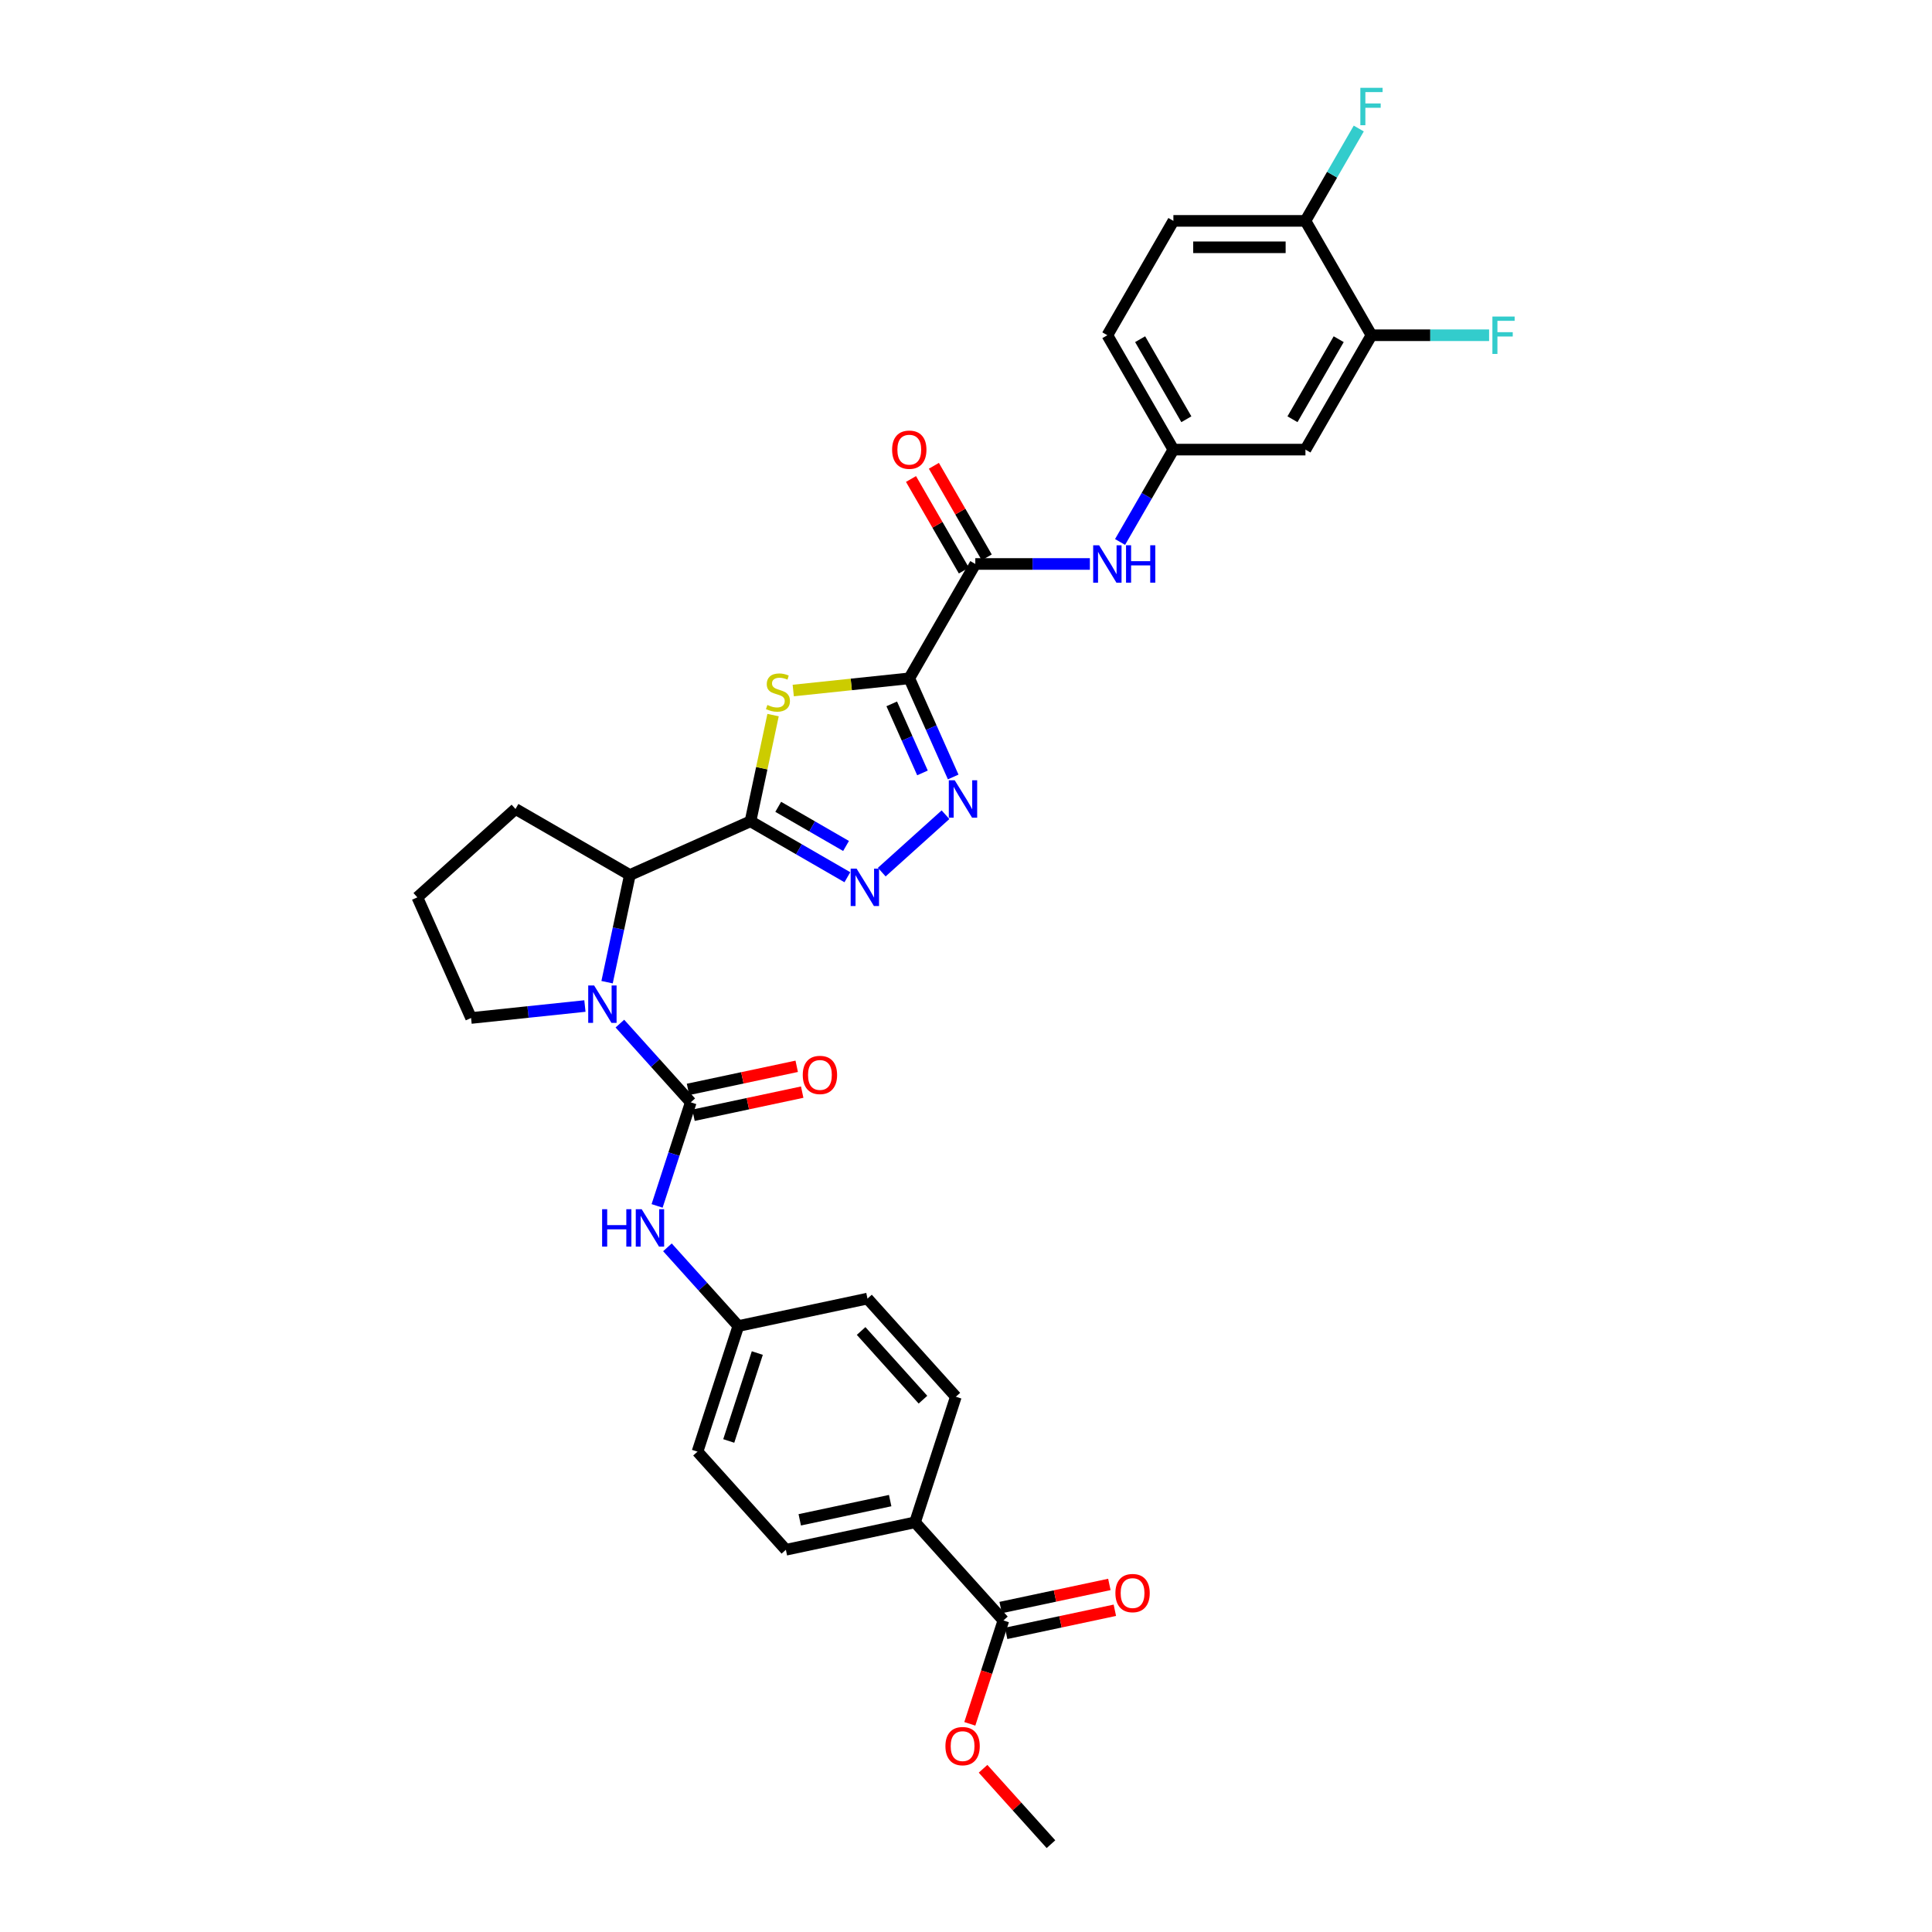 <?xml version='1.0' encoding='iso-8859-1'?>
<svg version='1.1' baseProfile='full'
              xmlns='http://www.w3.org/2000/svg'
                      xmlns:rdkit='http://www.rdkit.org/xml'
                      xmlns:xlink='http://www.w3.org/1999/xlink'
                  xml:space='preserve'
width='1000px' height='1000px' viewBox='0 0 1000 1000'>
<!-- END OF HEADER -->
<rect style='opacity:1.0;fill:#FFFFFF;stroke:none' width='1000' height='1000' x='0' y='0'> </rect>
<path class='bond-1' d='M 470.641,351.103 L 440.61,354.259' style='fill:none;fill-rule:evenodd;stroke:#000000;stroke-width:6px;stroke-linecap:butt;stroke-linejoin:miter;stroke-opacity:1' />
<path class='bond-1' d='M 440.61,354.259 L 410.58,357.416' style='fill:none;fill-rule:evenodd;stroke:#CCCC00;stroke-width:6px;stroke-linecap:butt;stroke-linejoin:miter;stroke-opacity:1' />
<path class='bond-4' d='M 470.641,351.103 L 482.007,376.63' style='fill:none;fill-rule:evenodd;stroke:#000000;stroke-width:6px;stroke-linecap:butt;stroke-linejoin:miter;stroke-opacity:1' />
<path class='bond-4' d='M 482.007,376.63 L 493.372,402.158' style='fill:none;fill-rule:evenodd;stroke:#0000FF;stroke-width:6px;stroke-linecap:butt;stroke-linejoin:miter;stroke-opacity:1' />
<path class='bond-4' d='M 461.563,364.321 L 469.518,382.191' style='fill:none;fill-rule:evenodd;stroke:#000000;stroke-width:6px;stroke-linecap:butt;stroke-linejoin:miter;stroke-opacity:1' />
<path class='bond-4' d='M 469.518,382.191 L 477.474,400.06' style='fill:none;fill-rule:evenodd;stroke:#0000FF;stroke-width:6px;stroke-linecap:butt;stroke-linejoin:miter;stroke-opacity:1' />
<path class='bond-6' d='M 470.641,351.103 L 504.817,291.909' style='fill:none;fill-rule:evenodd;stroke:#000000;stroke-width:6px;stroke-linecap:butt;stroke-linejoin:miter;stroke-opacity:1' />
<path class='bond-0' d='M 388.453,425.105 L 394.296,397.616' style='fill:none;fill-rule:evenodd;stroke:#000000;stroke-width:6px;stroke-linecap:butt;stroke-linejoin:miter;stroke-opacity:1' />
<path class='bond-0' d='M 394.296,397.616 L 400.139,370.127' style='fill:none;fill-rule:evenodd;stroke:#CCCC00;stroke-width:6px;stroke-linecap:butt;stroke-linejoin:miter;stroke-opacity:1' />
<path class='bond-7' d='M 388.453,425.105 L 326.011,452.906' style='fill:none;fill-rule:evenodd;stroke:#000000;stroke-width:6px;stroke-linecap:butt;stroke-linejoin:miter;stroke-opacity:1' />
<path class='bond-33' d='M 388.453,425.105 L 413.526,439.581' style='fill:none;fill-rule:evenodd;stroke:#000000;stroke-width:6px;stroke-linecap:butt;stroke-linejoin:miter;stroke-opacity:1' />
<path class='bond-33' d='M 413.526,439.581 L 438.598,454.056' style='fill:none;fill-rule:evenodd;stroke:#0000FF;stroke-width:6px;stroke-linecap:butt;stroke-linejoin:miter;stroke-opacity:1' />
<path class='bond-33' d='M 402.81,417.609 L 420.361,427.742' style='fill:none;fill-rule:evenodd;stroke:#000000;stroke-width:6px;stroke-linecap:butt;stroke-linejoin:miter;stroke-opacity:1' />
<path class='bond-33' d='M 420.361,427.742 L 437.911,437.875' style='fill:none;fill-rule:evenodd;stroke:#0000FF;stroke-width:6px;stroke-linecap:butt;stroke-linejoin:miter;stroke-opacity:1' />
<path class='bond-2' d='M 357.536,570.559 L 339.193,550.187' style='fill:none;fill-rule:evenodd;stroke:#000000;stroke-width:6px;stroke-linecap:butt;stroke-linejoin:miter;stroke-opacity:1' />
<path class='bond-2' d='M 339.193,550.187 L 320.85,529.815' style='fill:none;fill-rule:evenodd;stroke:#0000FF;stroke-width:6px;stroke-linecap:butt;stroke-linejoin:miter;stroke-opacity:1' />
<path class='bond-8' d='M 357.536,570.559 L 348.825,597.368' style='fill:none;fill-rule:evenodd;stroke:#000000;stroke-width:6px;stroke-linecap:butt;stroke-linejoin:miter;stroke-opacity:1' />
<path class='bond-8' d='M 348.825,597.368 L 340.115,624.178' style='fill:none;fill-rule:evenodd;stroke:#0000FF;stroke-width:6px;stroke-linecap:butt;stroke-linejoin:miter;stroke-opacity:1' />
<path class='bond-13' d='M 358.957,577.245 L 387.089,571.265' style='fill:none;fill-rule:evenodd;stroke:#000000;stroke-width:6px;stroke-linecap:butt;stroke-linejoin:miter;stroke-opacity:1' />
<path class='bond-13' d='M 387.089,571.265 L 415.221,565.286' style='fill:none;fill-rule:evenodd;stroke:#FF0000;stroke-width:6px;stroke-linecap:butt;stroke-linejoin:miter;stroke-opacity:1' />
<path class='bond-13' d='M 356.115,563.873 L 384.247,557.894' style='fill:none;fill-rule:evenodd;stroke:#000000;stroke-width:6px;stroke-linecap:butt;stroke-linejoin:miter;stroke-opacity:1' />
<path class='bond-13' d='M 384.247,557.894 L 412.378,551.914' style='fill:none;fill-rule:evenodd;stroke:#FF0000;stroke-width:6px;stroke-linecap:butt;stroke-linejoin:miter;stroke-opacity:1' />
<path class='bond-3' d='M 314.221,508.377 L 320.116,480.641' style='fill:none;fill-rule:evenodd;stroke:#0000FF;stroke-width:6px;stroke-linecap:butt;stroke-linejoin:miter;stroke-opacity:1' />
<path class='bond-3' d='M 320.116,480.641 L 326.011,452.906' style='fill:none;fill-rule:evenodd;stroke:#000000;stroke-width:6px;stroke-linecap:butt;stroke-linejoin:miter;stroke-opacity:1' />
<path class='bond-23' d='M 302.751,520.715 L 273.287,523.812' style='fill:none;fill-rule:evenodd;stroke:#0000FF;stroke-width:6px;stroke-linecap:butt;stroke-linejoin:miter;stroke-opacity:1' />
<path class='bond-23' d='M 273.287,523.812 L 243.824,526.909' style='fill:none;fill-rule:evenodd;stroke:#000000;stroke-width:6px;stroke-linecap:butt;stroke-linejoin:miter;stroke-opacity:1' />
<path class='bond-5' d='M 489.393,421.693 L 456.393,451.407' style='fill:none;fill-rule:evenodd;stroke:#0000FF;stroke-width:6px;stroke-linecap:butt;stroke-linejoin:miter;stroke-opacity:1' />
<path class='bond-9' d='M 504.817,291.909 L 534.468,291.909' style='fill:none;fill-rule:evenodd;stroke:#000000;stroke-width:6px;stroke-linecap:butt;stroke-linejoin:miter;stroke-opacity:1' />
<path class='bond-9' d='M 534.468,291.909 L 564.119,291.909' style='fill:none;fill-rule:evenodd;stroke:#0000FF;stroke-width:6px;stroke-linecap:butt;stroke-linejoin:miter;stroke-opacity:1' />
<path class='bond-17' d='M 510.736,288.491 L 497.054,264.793' style='fill:none;fill-rule:evenodd;stroke:#000000;stroke-width:6px;stroke-linecap:butt;stroke-linejoin:miter;stroke-opacity:1' />
<path class='bond-17' d='M 497.054,264.793 L 483.372,241.095' style='fill:none;fill-rule:evenodd;stroke:#FF0000;stroke-width:6px;stroke-linecap:butt;stroke-linejoin:miter;stroke-opacity:1' />
<path class='bond-17' d='M 498.898,295.327 L 485.215,271.628' style='fill:none;fill-rule:evenodd;stroke:#000000;stroke-width:6px;stroke-linecap:butt;stroke-linejoin:miter;stroke-opacity:1' />
<path class='bond-17' d='M 485.215,271.628 L 471.533,247.93' style='fill:none;fill-rule:evenodd;stroke:#FF0000;stroke-width:6px;stroke-linecap:butt;stroke-linejoin:miter;stroke-opacity:1' />
<path class='bond-30' d='M 326.011,452.906 L 266.817,418.731' style='fill:none;fill-rule:evenodd;stroke:#000000;stroke-width:6px;stroke-linecap:butt;stroke-linejoin:miter;stroke-opacity:1' />
<path class='bond-19' d='M 345.464,645.616 L 363.807,665.988' style='fill:none;fill-rule:evenodd;stroke:#0000FF;stroke-width:6px;stroke-linecap:butt;stroke-linejoin:miter;stroke-opacity:1' />
<path class='bond-19' d='M 363.807,665.988 L 382.151,686.36' style='fill:none;fill-rule:evenodd;stroke:#000000;stroke-width:6px;stroke-linecap:butt;stroke-linejoin:miter;stroke-opacity:1' />
<path class='bond-14' d='M 579.743,280.522 L 593.543,256.618' style='fill:none;fill-rule:evenodd;stroke:#0000FF;stroke-width:6px;stroke-linecap:butt;stroke-linejoin:miter;stroke-opacity:1' />
<path class='bond-14' d='M 593.543,256.618 L 607.344,232.715' style='fill:none;fill-rule:evenodd;stroke:#000000;stroke-width:6px;stroke-linecap:butt;stroke-linejoin:miter;stroke-opacity:1' />
<path class='bond-10' d='M 519.358,838.745 L 473.622,787.95' style='fill:none;fill-rule:evenodd;stroke:#000000;stroke-width:6px;stroke-linecap:butt;stroke-linejoin:miter;stroke-opacity:1' />
<path class='bond-18' d='M 520.78,845.43 L 548.911,839.451' style='fill:none;fill-rule:evenodd;stroke:#000000;stroke-width:6px;stroke-linecap:butt;stroke-linejoin:miter;stroke-opacity:1' />
<path class='bond-18' d='M 548.911,839.451 L 577.043,833.471' style='fill:none;fill-rule:evenodd;stroke:#FF0000;stroke-width:6px;stroke-linecap:butt;stroke-linejoin:miter;stroke-opacity:1' />
<path class='bond-18' d='M 517.937,832.059 L 546.069,826.079' style='fill:none;fill-rule:evenodd;stroke:#000000;stroke-width:6px;stroke-linecap:butt;stroke-linejoin:miter;stroke-opacity:1' />
<path class='bond-18' d='M 546.069,826.079 L 574.201,820.1' style='fill:none;fill-rule:evenodd;stroke:#FF0000;stroke-width:6px;stroke-linecap:butt;stroke-linejoin:miter;stroke-opacity:1' />
<path class='bond-26' d='M 519.358,838.745 L 510.665,865.499' style='fill:none;fill-rule:evenodd;stroke:#000000;stroke-width:6px;stroke-linecap:butt;stroke-linejoin:miter;stroke-opacity:1' />
<path class='bond-26' d='M 510.665,865.499 L 501.972,892.254' style='fill:none;fill-rule:evenodd;stroke:#FF0000;stroke-width:6px;stroke-linecap:butt;stroke-linejoin:miter;stroke-opacity:1' />
<path class='bond-11' d='M 709.871,173.521 L 675.695,232.715' style='fill:none;fill-rule:evenodd;stroke:#000000;stroke-width:6px;stroke-linecap:butt;stroke-linejoin:miter;stroke-opacity:1' />
<path class='bond-11' d='M 692.906,175.565 L 668.983,217.001' style='fill:none;fill-rule:evenodd;stroke:#000000;stroke-width:6px;stroke-linecap:butt;stroke-linejoin:miter;stroke-opacity:1' />
<path class='bond-24' d='M 709.871,173.521 L 740.315,173.521' style='fill:none;fill-rule:evenodd;stroke:#000000;stroke-width:6px;stroke-linecap:butt;stroke-linejoin:miter;stroke-opacity:1' />
<path class='bond-24' d='M 740.315,173.521 L 770.758,173.521' style='fill:none;fill-rule:evenodd;stroke:#33CCCC;stroke-width:6px;stroke-linecap:butt;stroke-linejoin:miter;stroke-opacity:1' />
<path class='bond-35' d='M 709.871,173.521 L 675.695,114.327' style='fill:none;fill-rule:evenodd;stroke:#000000;stroke-width:6px;stroke-linecap:butt;stroke-linejoin:miter;stroke-opacity:1' />
<path class='bond-12' d='M 675.695,232.715 L 607.344,232.715' style='fill:none;fill-rule:evenodd;stroke:#000000;stroke-width:6px;stroke-linecap:butt;stroke-linejoin:miter;stroke-opacity:1' />
<path class='bond-25' d='M 607.344,232.715 L 573.168,173.521' style='fill:none;fill-rule:evenodd;stroke:#000000;stroke-width:6px;stroke-linecap:butt;stroke-linejoin:miter;stroke-opacity:1' />
<path class='bond-25' d='M 614.056,217.001 L 590.133,175.565' style='fill:none;fill-rule:evenodd;stroke:#000000;stroke-width:6px;stroke-linecap:butt;stroke-linejoin:miter;stroke-opacity:1' />
<path class='bond-15' d='M 473.622,787.95 L 406.765,802.161' style='fill:none;fill-rule:evenodd;stroke:#000000;stroke-width:6px;stroke-linecap:butt;stroke-linejoin:miter;stroke-opacity:1' />
<path class='bond-15' d='M 460.752,776.71 L 413.951,786.657' style='fill:none;fill-rule:evenodd;stroke:#000000;stroke-width:6px;stroke-linecap:butt;stroke-linejoin:miter;stroke-opacity:1' />
<path class='bond-36' d='M 473.622,787.95 L 494.744,722.944' style='fill:none;fill-rule:evenodd;stroke:#000000;stroke-width:6px;stroke-linecap:butt;stroke-linejoin:miter;stroke-opacity:1' />
<path class='bond-16' d='M 675.695,114.327 L 607.344,114.327' style='fill:none;fill-rule:evenodd;stroke:#000000;stroke-width:6px;stroke-linecap:butt;stroke-linejoin:miter;stroke-opacity:1' />
<path class='bond-16' d='M 665.443,127.997 L 617.597,127.997' style='fill:none;fill-rule:evenodd;stroke:#000000;stroke-width:6px;stroke-linecap:butt;stroke-linejoin:miter;stroke-opacity:1' />
<path class='bond-27' d='M 675.695,114.327 L 689.496,90.424' style='fill:none;fill-rule:evenodd;stroke:#000000;stroke-width:6px;stroke-linecap:butt;stroke-linejoin:miter;stroke-opacity:1' />
<path class='bond-27' d='M 689.496,90.424 L 703.297,66.52' style='fill:none;fill-rule:evenodd;stroke:#33CCCC;stroke-width:6px;stroke-linecap:butt;stroke-linejoin:miter;stroke-opacity:1' />
<path class='bond-28' d='M 382.151,686.36 L 449.008,672.149' style='fill:none;fill-rule:evenodd;stroke:#000000;stroke-width:6px;stroke-linecap:butt;stroke-linejoin:miter;stroke-opacity:1' />
<path class='bond-29' d='M 382.151,686.36 L 361.029,751.366' style='fill:none;fill-rule:evenodd;stroke:#000000;stroke-width:6px;stroke-linecap:butt;stroke-linejoin:miter;stroke-opacity:1' />
<path class='bond-29' d='M 391.984,700.335 L 377.198,745.839' style='fill:none;fill-rule:evenodd;stroke:#000000;stroke-width:6px;stroke-linecap:butt;stroke-linejoin:miter;stroke-opacity:1' />
<path class='bond-20' d='M 406.765,802.161 L 361.029,751.366' style='fill:none;fill-rule:evenodd;stroke:#000000;stroke-width:6px;stroke-linecap:butt;stroke-linejoin:miter;stroke-opacity:1' />
<path class='bond-21' d='M 494.744,722.944 L 449.008,672.149' style='fill:none;fill-rule:evenodd;stroke:#000000;stroke-width:6px;stroke-linecap:butt;stroke-linejoin:miter;stroke-opacity:1' />
<path class='bond-21' d='M 477.725,724.472 L 445.71,688.915' style='fill:none;fill-rule:evenodd;stroke:#000000;stroke-width:6px;stroke-linecap:butt;stroke-linejoin:miter;stroke-opacity:1' />
<path class='bond-22' d='M 607.344,114.327 L 573.168,173.521' style='fill:none;fill-rule:evenodd;stroke:#000000;stroke-width:6px;stroke-linecap:butt;stroke-linejoin:miter;stroke-opacity:1' />
<path class='bond-34' d='M 243.824,526.909 L 216.023,464.467' style='fill:none;fill-rule:evenodd;stroke:#000000;stroke-width:6px;stroke-linecap:butt;stroke-linejoin:miter;stroke-opacity:1' />
<path class='bond-32' d='M 508.831,915.517 L 526.402,935.031' style='fill:none;fill-rule:evenodd;stroke:#FF0000;stroke-width:6px;stroke-linecap:butt;stroke-linejoin:miter;stroke-opacity:1' />
<path class='bond-32' d='M 526.402,935.031 L 543.973,954.545' style='fill:none;fill-rule:evenodd;stroke:#000000;stroke-width:6px;stroke-linecap:butt;stroke-linejoin:miter;stroke-opacity:1' />
<path class='bond-31' d='M 266.817,418.731 L 216.023,464.467' style='fill:none;fill-rule:evenodd;stroke:#000000;stroke-width:6px;stroke-linecap:butt;stroke-linejoin:miter;stroke-opacity:1' />
<path  class='atom-2' d='M 397.196 364.891
Q 397.415 364.973, 398.317 365.356
Q 399.22 365.739, 400.204 365.985
Q 401.215 366.204, 402.2 366.204
Q 404.032 366.204, 405.098 365.329
Q 406.164 364.427, 406.164 362.868
Q 406.164 361.802, 405.617 361.146
Q 405.098 360.49, 404.278 360.134
Q 403.457 359.779, 402.09 359.369
Q 400.368 358.849, 399.329 358.357
Q 398.317 357.865, 397.579 356.826
Q 396.868 355.787, 396.868 354.037
Q 396.868 351.604, 398.509 350.1
Q 400.177 348.596, 403.457 348.596
Q 405.699 348.596, 408.242 349.663
L 407.613 351.768
Q 405.289 350.811, 403.539 350.811
Q 401.653 350.811, 400.614 351.604
Q 399.575 352.369, 399.602 353.709
Q 399.602 354.748, 400.122 355.377
Q 400.669 356.006, 401.434 356.361
Q 402.227 356.717, 403.539 357.127
Q 405.289 357.673, 406.328 358.22
Q 407.367 358.767, 408.105 359.888
Q 408.871 360.982, 408.871 362.868
Q 408.871 365.548, 407.066 366.997
Q 405.289 368.418, 402.309 368.418
Q 400.587 368.418, 399.274 368.036
Q 397.989 367.68, 396.458 367.051
L 397.196 364.891
' fill='#CCCC00'/>
<path  class='atom-4' d='M 307.522 510.085
L 313.865 520.338
Q 314.493 521.35, 315.505 523.182
Q 316.517 525.013, 316.571 525.123
L 316.571 510.085
L 319.141 510.085
L 319.141 529.443
L 316.489 529.443
L 309.681 518.233
Q 308.889 516.921, 308.041 515.417
Q 307.221 513.913, 306.975 513.448
L 306.975 529.443
L 304.459 529.443
L 304.459 510.085
L 307.522 510.085
' fill='#0000FF'/>
<path  class='atom-5' d='M 494.164 403.866
L 500.507 414.119
Q 501.135 415.131, 502.147 416.963
Q 503.159 418.794, 503.213 418.904
L 503.213 403.866
L 505.783 403.866
L 505.783 423.224
L 503.131 423.224
L 496.323 412.014
Q 495.531 410.702, 494.683 409.198
Q 493.863 407.694, 493.617 407.229
L 493.617 423.224
L 491.101 423.224
L 491.101 403.866
L 494.164 403.866
' fill='#0000FF'/>
<path  class='atom-6' d='M 443.369 449.602
L 449.712 459.855
Q 450.34 460.867, 451.352 462.699
Q 452.364 464.53, 452.418 464.64
L 452.418 449.602
L 454.988 449.602
L 454.988 468.96
L 452.336 468.96
L 445.529 457.75
Q 444.736 456.438, 443.888 454.934
Q 443.068 453.43, 442.822 452.965
L 442.822 468.96
L 440.307 468.96
L 440.307 449.602
L 443.369 449.602
' fill='#0000FF'/>
<path  class='atom-9' d='M 311.658 625.886
L 314.282 625.886
L 314.282 634.116
L 324.18 634.116
L 324.18 625.886
L 326.804 625.886
L 326.804 645.243
L 324.18 645.243
L 324.18 636.303
L 314.282 636.303
L 314.282 645.243
L 311.658 645.243
L 311.658 625.886
' fill='#0000FF'/>
<path  class='atom-9' d='M 332.136 625.886
L 338.479 636.139
Q 339.108 637.151, 340.119 638.982
Q 341.131 640.814, 341.186 640.924
L 341.186 625.886
L 343.756 625.886
L 343.756 645.243
L 341.104 645.243
L 334.296 634.034
Q 333.503 632.721, 332.655 631.218
Q 331.835 629.714, 331.589 629.249
L 331.589 645.243
L 329.074 645.243
L 329.074 625.886
L 332.136 625.886
' fill='#0000FF'/>
<path  class='atom-10' d='M 568.89 282.23
L 575.233 292.483
Q 575.861 293.495, 576.873 295.327
Q 577.885 297.158, 577.939 297.268
L 577.939 282.23
L 580.509 282.23
L 580.509 301.588
L 577.857 301.588
L 571.049 290.378
Q 570.257 289.066, 569.409 287.562
Q 568.589 286.058, 568.343 285.593
L 568.343 301.588
L 565.827 301.588
L 565.827 282.23
L 568.89 282.23
' fill='#0000FF'/>
<path  class='atom-10' d='M 582.833 282.23
L 585.458 282.23
L 585.458 290.46
L 595.355 290.46
L 595.355 282.23
L 597.98 282.23
L 597.98 301.588
L 595.355 301.588
L 595.355 292.647
L 585.458 292.647
L 585.458 301.588
L 582.833 301.588
L 582.833 282.23
' fill='#0000FF'/>
<path  class='atom-14' d='M 415.508 556.403
Q 415.508 551.755, 417.805 549.157
Q 420.102 546.56, 424.394 546.56
Q 428.686 546.56, 430.983 549.157
Q 433.28 551.755, 433.28 556.403
Q 433.28 561.105, 430.956 563.784
Q 428.632 566.437, 424.394 566.437
Q 420.129 566.437, 417.805 563.784
Q 415.508 561.132, 415.508 556.403
M 424.394 564.249
Q 427.347 564.249, 428.933 562.281
Q 430.546 560.285, 430.546 556.403
Q 430.546 552.602, 428.933 550.688
Q 427.347 548.747, 424.394 548.747
Q 421.441 548.747, 419.828 550.661
Q 418.242 552.575, 418.242 556.403
Q 418.242 560.312, 419.828 562.281
Q 421.441 564.249, 424.394 564.249
' fill='#FF0000'/>
<path  class='atom-18' d='M 461.756 232.77
Q 461.756 228.122, 464.052 225.524
Q 466.349 222.927, 470.641 222.927
Q 474.934 222.927, 477.23 225.524
Q 479.527 228.122, 479.527 232.77
Q 479.527 237.472, 477.203 240.152
Q 474.879 242.804, 470.641 242.804
Q 466.376 242.804, 464.052 240.152
Q 461.756 237.5, 461.756 232.77
M 470.641 240.616
Q 473.594 240.616, 475.18 238.648
Q 476.793 236.652, 476.793 232.77
Q 476.793 228.969, 475.18 227.056
Q 473.594 225.114, 470.641 225.114
Q 467.689 225.114, 466.076 227.028
Q 464.49 228.942, 464.49 232.77
Q 464.49 236.679, 466.076 238.648
Q 467.689 240.616, 470.641 240.616
' fill='#FF0000'/>
<path  class='atom-19' d='M 577.33 824.588
Q 577.33 819.94, 579.627 817.343
Q 581.924 814.746, 586.216 814.746
Q 590.509 814.746, 592.805 817.343
Q 595.102 819.94, 595.102 824.588
Q 595.102 829.291, 592.778 831.97
Q 590.454 834.622, 586.216 834.622
Q 581.951 834.622, 579.627 831.97
Q 577.33 829.318, 577.33 824.588
M 586.216 832.435
Q 589.169 832.435, 590.755 830.466
Q 592.368 828.471, 592.368 824.588
Q 592.368 820.788, 590.755 818.874
Q 589.169 816.933, 586.216 816.933
Q 583.263 816.933, 581.65 818.847
Q 580.065 820.761, 580.065 824.588
Q 580.065 828.498, 581.65 830.466
Q 583.263 832.435, 586.216 832.435
' fill='#FF0000'/>
<path  class='atom-25' d='M 772.467 163.842
L 783.977 163.842
L 783.977 166.057
L 775.064 166.057
L 775.064 171.935
L 782.993 171.935
L 782.993 174.177
L 775.064 174.177
L 775.064 183.2
L 772.467 183.2
L 772.467 163.842
' fill='#33CCCC'/>
<path  class='atom-27' d='M 489.351 903.805
Q 489.351 899.157, 491.648 896.56
Q 493.944 893.963, 498.237 893.963
Q 502.529 893.963, 504.826 896.56
Q 507.122 899.157, 507.122 903.805
Q 507.122 908.508, 504.798 911.187
Q 502.475 913.839, 498.237 913.839
Q 493.972 913.839, 491.648 911.187
Q 489.351 908.535, 489.351 903.805
M 498.237 911.652
Q 501.19 911.652, 502.775 909.683
Q 504.388 907.688, 504.388 903.805
Q 504.388 900.005, 502.775 898.091
Q 501.19 896.15, 498.237 896.15
Q 495.284 896.15, 493.671 898.064
Q 492.085 899.978, 492.085 903.805
Q 492.085 907.715, 493.671 909.683
Q 495.284 911.652, 498.237 911.652
' fill='#FF0000'/>
<path  class='atom-28' d='M 704.116 45.455
L 715.626 45.455
L 715.626 47.669
L 706.713 47.669
L 706.713 53.547
L 714.642 53.547
L 714.642 55.789
L 706.713 55.789
L 706.713 64.812
L 704.116 64.812
L 704.116 45.455
' fill='#33CCCC'/>
</svg>
